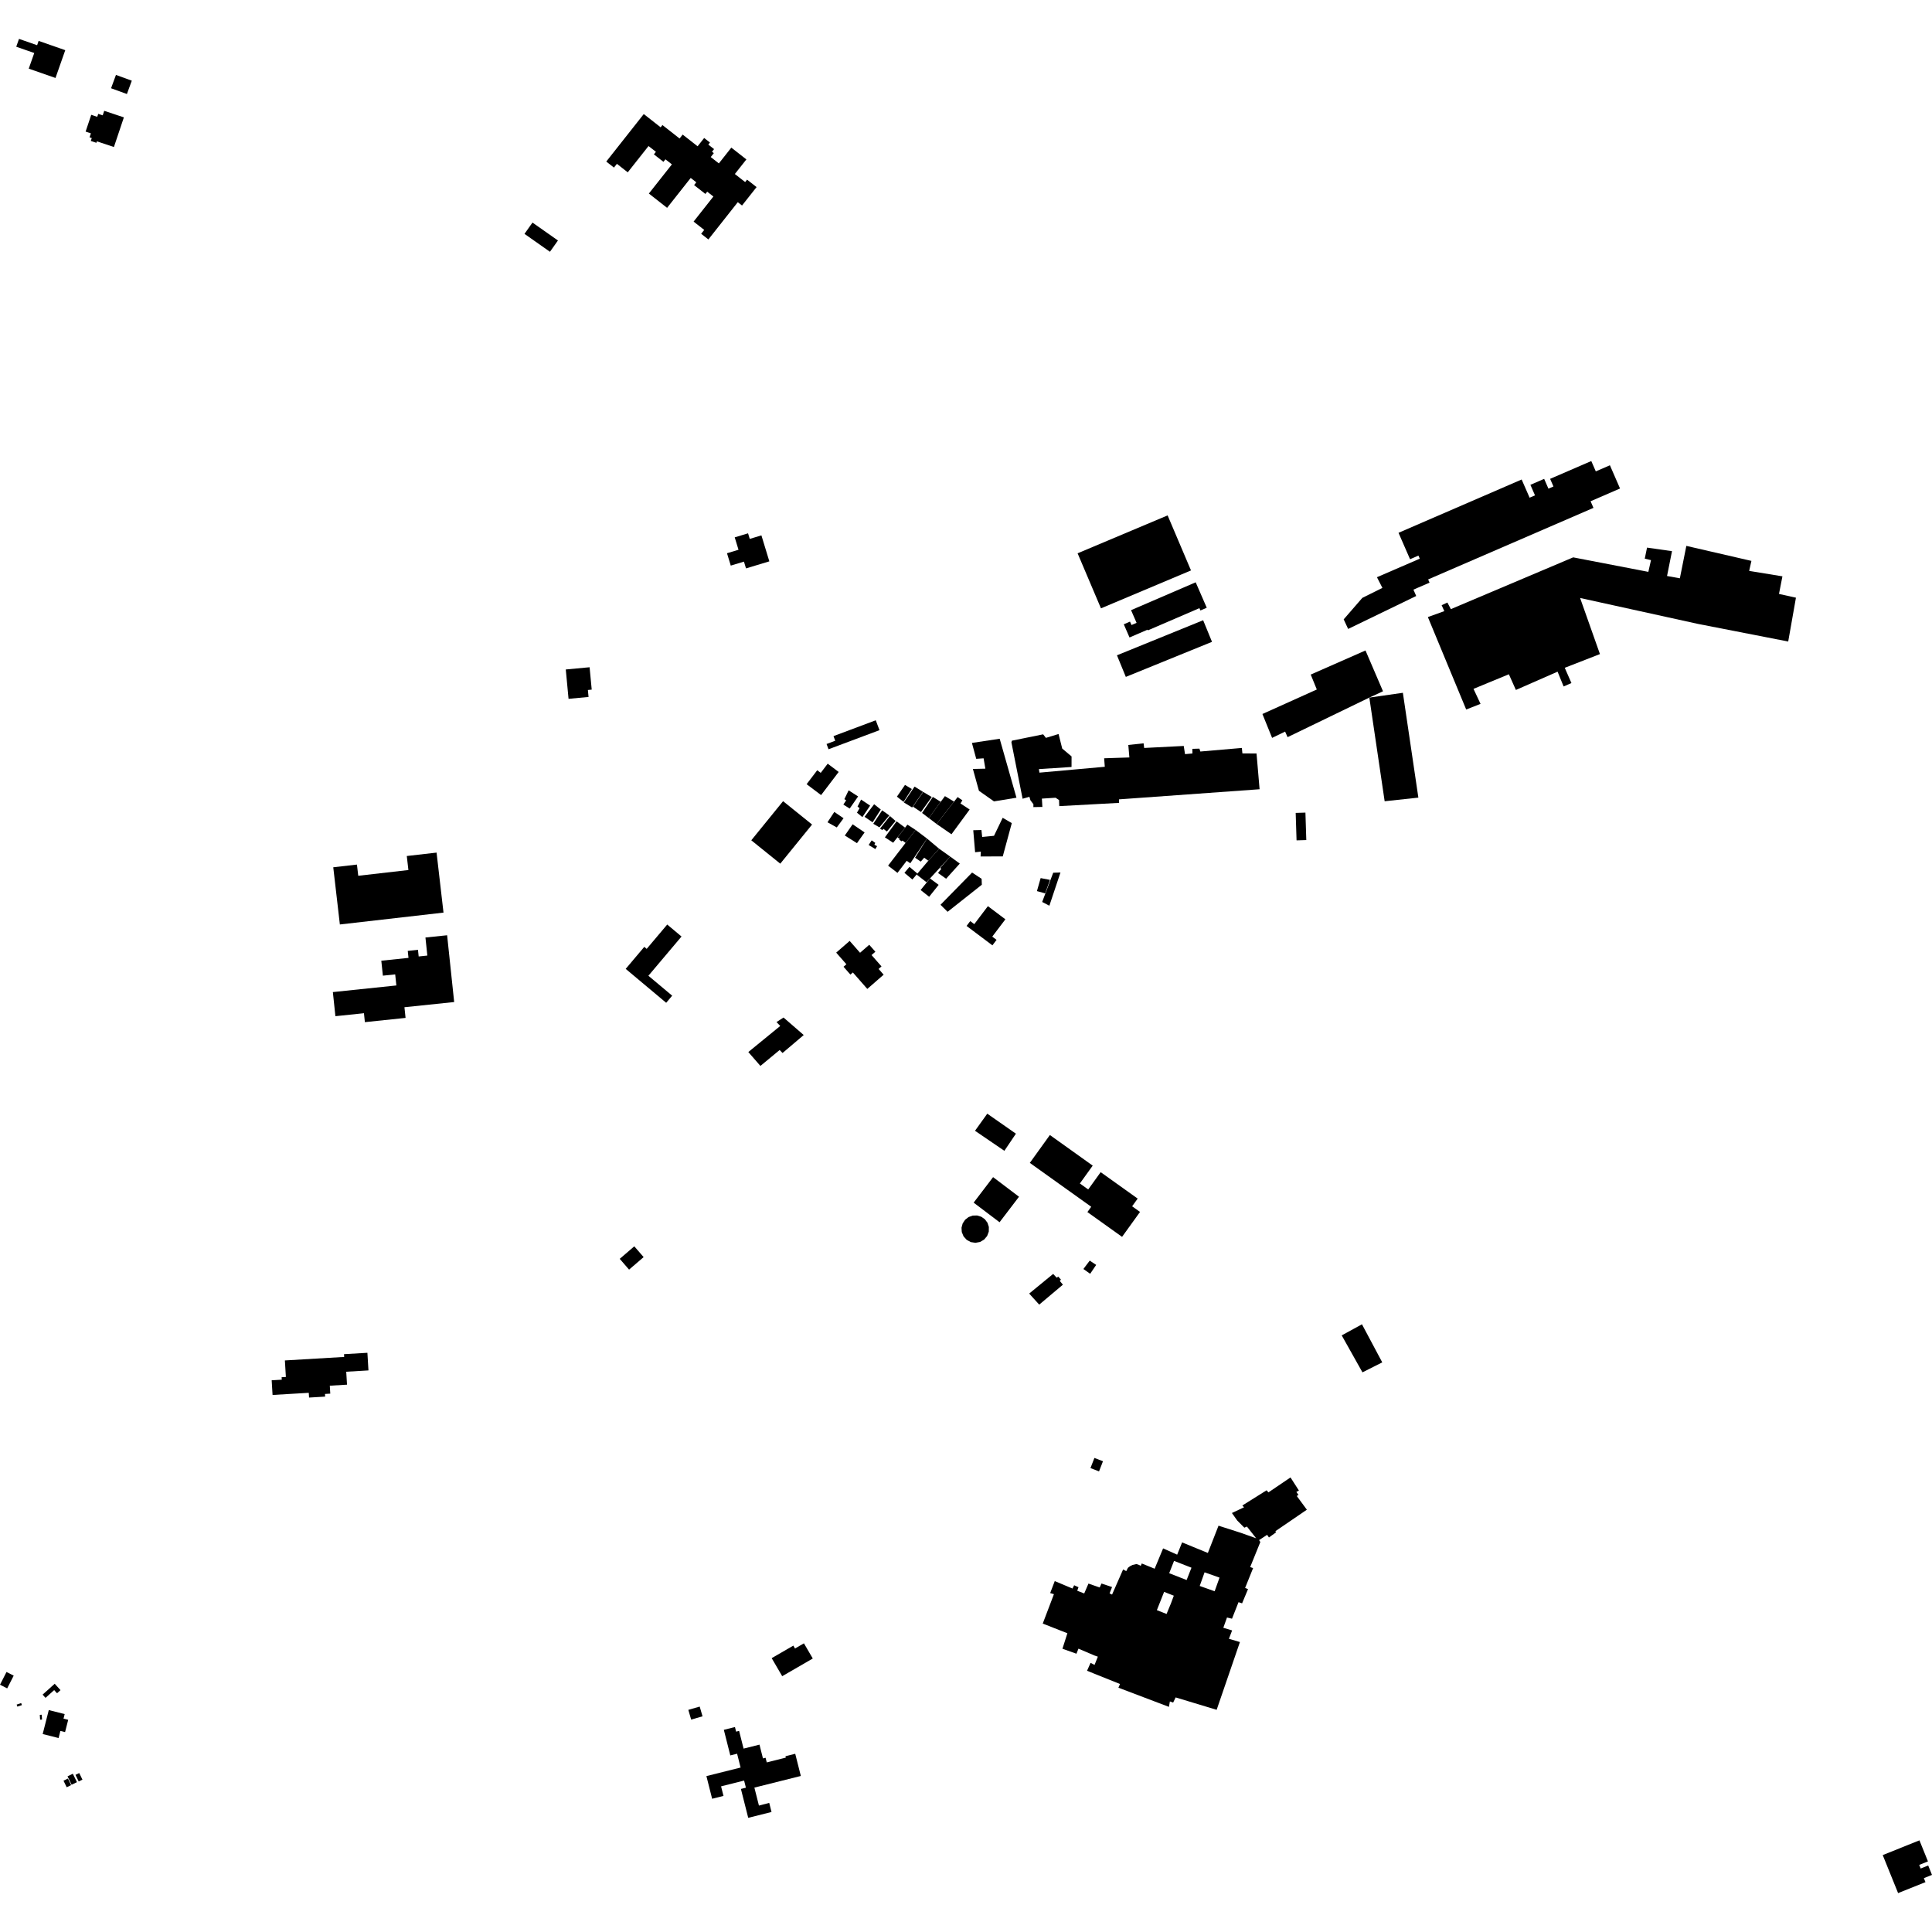 <?xml version="1.0" encoding="utf-8" standalone="no"?>
<!DOCTYPE svg PUBLIC "-//W3C//DTD SVG 1.1//EN"
  "http://www.w3.org/Graphics/SVG/1.1/DTD/svg11.dtd">
<!-- Created with matplotlib (https://matplotlib.org/) -->
<svg height="288pt" version="1.1" viewBox="0 0 288 288" width="288pt" xmlns="http://www.w3.org/2000/svg" xmlns:xlink="http://www.w3.org/1999/xlink">
 <defs>
  <style type="text/css">
*{stroke-linecap:butt;stroke-linejoin:round;}
  </style>
 </defs>
 <g id="figure_1">
  <g id="patch_1">
   <path d="M 0 288 
L 288 288 
L 288 0 
L 0 0 
z
" style="fill:none;opacity:0;"/>
  </g>
  <g id="axes_1">
   <g id="PatchCollection_1">
    <path clip-path="url(#pd44588ae6f)" d="M 107.901 257.862 
L 108.865 261.677 
L 109.879 261.424 
L 110.399 263.484 
L 105.303 264.76 
L 106.157 268.139 
L 107.85 267.714 
L 107.489 266.287 
L 110.922 265.425 
L 111.191 266.489 
L 110.447 266.675 
L 111.536 270.981 
L 115.009 270.11 
L 114.667 268.754 
L 113.133 269.155 
L 112.719 267.519 
L 112.455 266.475 
L 119.379 264.74 
L 118.544 261.433 
L 117.088 261.799 
L 117.14 262.006 
L 114.298 262.718 
L 114.124 262.028 
L 113.733 262.124 
L 113.214 260.069 
L 110.844 260.663 
L 110.177 258.021 
L 109.731 258.134 
L 109.558 257.446 
L 107.901 257.862 
"/>
    <path clip-path="url(#pd44588ae6f)" d="M 115.034 247.177 
L 116.602 249.868 
L 121.16 247.231 
L 119.841 244.968 
L 118.51 245.738 
L 118.261 245.311 
L 115.034 247.177 
"/>
    <path clip-path="url(#pd44588ae6f)" d="M 194.727 125.228 
L 194.706 124.558 
L 194.598 121.135 
L 193.146 121.18 
L 193.275 125.272 
L 194.727 125.228 
"/>
    <path clip-path="url(#pd44588ae6f)" d="M 105.597 35.693 
L 104.521 34.851 
L 104.977 34.274 
L 103.394 33.033 
L 106.344 29.296 
L 105.422 28.572 
L 105.153 28.912 
L 103.468 27.593 
L 103.795 27.176 
L 102.964 26.525 
L 99.443 30.982 
L 96.725 28.852 
L 100.159 24.504 
L 99.193 23.748 
L 98.897 24.124 
L 97.476 23.01 
L 97.776 22.631 
L 96.675 21.769 
L 93.578 25.69 
L 91.961 24.422 
L 91.52 24.98 
L 90.375 24.082 
L 95.965 17.003 
L 98.483 18.978 
L 98.748 18.643 
L 101.304 20.644 
L 101.765 20.062 
L 103.992 21.807 
L 104.969 20.57 
L 105.833 21.247 
L 105.25 21.986 
L 105.59 21.556 
L 106.446 22.227 
L 106.137 22.619 
L 106.406 22.83 
L 105.949 23.41 
L 107.16 24.359 
L 109.018 22.005 
L 111.262 23.765 
L 109.545 25.94 
L 111.078 27.141 
L 111.364 26.779 
L 112.783 27.889 
L 110.614 30.634 
L 109.982 30.14 
L 105.597 35.693 
"/>
    <path clip-path="url(#pd44588ae6f)" d="M 280.654 276.533 
L 282.947 282.203 
L 287.026 280.566 
L 286.786 279.973 
L 288 279.487 
L 287.434 278.087 
L 286.313 278.537 
L 286.094 277.997 
L 287.397 277.475 
L 286.129 274.338 
L 280.654 276.533 
"/>
    <path clip-path="url(#pd44588ae6f)" d="M 108.934 84.314 
L 110.899 83.72 
L 111.207 84.731 
L 114.684 83.679 
L 113.502 79.807 
L 111.764 80.333 
L 111.51 79.501 
L 109.523 80.103 
L 110.088 81.951 
L 108.372 82.471 
L 108.934 84.314 
"/>
    <path clip-path="url(#pd44588ae6f)" d="M 145.359 127.044 
L 145.082 123.762 
L 146.3 123.731 
L 146.411 124.765 
L 148.175 124.591 
L 149.468 121.905 
L 150.826 122.703 
L 149.479 127.666 
L 146.175 127.671 
L 146.214 126.949 
L 145.359 127.044 
"/>
    <path clip-path="url(#pd44588ae6f)" d="M 153.514 173.349 
L 156.505 169.195 
L 162.889 173.758 
L 160.974 176.419 
L 162.218 177.309 
L 164.076 174.732 
L 169.591 178.673 
L 168.765 179.82 
L 169.941 180.66 
L 167.265 184.376 
L 162.096 180.683 
L 162.666 179.89 
L 153.514 173.349 
"/>
    <path clip-path="url(#pd44588ae6f)" d="M 168.605 90.956 
L 169.429 92.848 
L 168.672 93.174 
L 168.45 92.662 
L 167.521 93.063 
L 168.375 95.027 
L 171.065 93.867 
L 171.11 93.968 
L 178.795 90.657 
L 178.945 91.003 
L 179.888 90.596 
L 178.24 86.803 
L 168.605 90.956 
"/>
    <path clip-path="url(#pd44588ae6f)" d="M 124.651 142.007 
L 126.171 143.741 
L 125.743 144.112 
L 126.769 145.281 
L 127.136 144.963 
L 129.287 147.417 
L 131.725 145.296 
L 130.972 144.439 
L 131.404 144.062 
L 129.921 142.371 
L 130.49 141.875 
L 129.578 140.836 
L 128.208 142.028 
L 126.659 140.261 
L 124.651 142.007 
"/>
    <path clip-path="url(#pd44588ae6f)" d="M 49.619 147.888 
L 49.998 151.482 
L 54.253 151.038 
L 54.392 152.371 
L 60.456 151.737 
L 60.289 150.146 
L 67.703 149.372 
L 66.652 139.417 
L 63.42 139.754 
L 63.703 142.443 
L 62.411 142.578 
L 62.307 141.59 
L 60.783 141.749 
L 60.893 142.789 
L 56.84 143.212 
L 57.075 145.441 
L 58.911 145.25 
L 59.084 146.9 
L 49.619 147.888 
"/>
    <path clip-path="url(#pd44588ae6f)" d="M 40.974 205.728 
L 42.003 205.668 
L 41.981 205.3 
L 42.615 205.262 
L 42.468 202.799 
L 51.307 202.276 
L 51.282 201.864 
L 54.768 201.658 
L 54.925 204.285 
L 51.613 204.481 
L 51.728 206.41 
L 49.164 206.562 
L 49.234 207.747 
L 48.445 207.794 
L 48.468 208.19 
L 46.071 208.333 
L 46.028 207.625 
L 40.63 207.943 
L 40.498 205.756 
L 40.974 205.728 
"/>
    <path clip-path="url(#pd44588ae6f)" d="M 206.074 87.635 
L 205.259 86.045 
L 211.644 83.282 
L 211.443 82.822 
L 210.194 83.362 
L 208.475 79.424 
L 226.831 71.48 
L 228.015 74.19 
L 228.819 73.842 
L 228.134 72.272 
L 230.185 71.384 
L 230.822 72.844 
L 231.57 72.52 
L 231.074 71.381 
L 237.21 68.727 
L 237.883 70.268 
L 239.987 69.358 
L 241.496 72.821 
L 237.105 74.722 
L 237.535 75.708 
L 212.891 86.373 
L 213.102 86.856 
L 210.698 87.896 
L 211.111 88.845 
L 200.967 93.756 
L 200.301 92.327 
L 203.079 89.125 
L 206.074 87.635 
"/>
    <path clip-path="url(#pd44588ae6f)" d="M 212.85 91.985 
L 218.562 105.765 
L 220.701 104.926 
L 219.653 102.688 
L 224.925 100.511 
L 225.971 102.852 
L 232.186 100.125 
L 233.086 102.33 
L 234.25 101.82 
L 233.255 99.547 
L 238.502 97.503 
L 235.543 89.141 
L 253.101 93.003 
L 266.566 95.631 
L 267.719 89.097 
L 265.191 88.536 
L 265.704 85.914 
L 260.745 85.103 
L 261.081 83.612 
L 251.381 81.374 
L 250.414 86.207 
L 248.503 85.863 
L 249.243 82.162 
L 245.522 81.631 
L 245.182 83.276 
L 246.11 83.499 
L 245.717 85.246 
L 234.512 83.085 
L 216.277 90.802 
L 215.761 89.819 
L 214.902 90.217 
L 215.301 91.101 
L 212.85 91.985 
"/>
    <path clip-path="url(#pd44588ae6f)" d="M 150.77 110.662 
L 152.437 119.067 
L 153.449 118.775 
L 153.607 119.302 
L 154.051 119.884 
L 154.044 120.313 
L 155.385 120.289 
L 155.312 119.048 
L 157.35 118.916 
L 157.87 119.26 
L 157.902 120.168 
L 166.82 119.683 
L 166.806 119.159 
L 187.765 117.651 
L 187.309 112.323 
L 185.202 112.308 
L 185.121 111.495 
L 178.932 112.029 
L 178.796 111.598 
L 177.742 111.627 
L 177.754 112.318 
L 176.65 112.418 
L 176.457 111.198 
L 170.56 111.498 
L 170.476 110.804 
L 168.196 111.05 
L 168.354 112.912 
L 164.593 113.036 
L 164.689 114.302 
L 154.95 115.177 
L 154.864 114.65 
L 159.732 114.332 
L 159.736 112.757 
L 158.344 111.588 
L 157.798 109.419 
L 155.914 109.993 
L 155.501 109.465 
L 150.843 110.41 
L 150.77 110.662 
"/>
    <path clip-path="url(#pd44588ae6f)" d="M 204.124 103.989 
L 206.408 119.441 
L 211.434 118.9 
L 209.124 103.273 
L 204.124 103.989 
"/>
    <path clip-path="url(#pd44588ae6f)" d="M 166.503 97.684 
L 167.825 100.904 
L 180.672 95.678 
L 179.351 92.458 
L 166.503 97.684 
"/>
    <path clip-path="url(#pd44588ae6f)" d="M 160.636 82.48 
L 164.119 90.685 
L 177.539 85.033 
L 174.055 76.829 
L 160.636 82.48 
"/>
    <path clip-path="url(#pd44588ae6f)" d="M 92.382 187.654 
L 93.775 189.26 
L 95.946 187.394 
L 94.552 185.788 
L 92.382 187.654 
"/>
    <path clip-path="url(#pd44588ae6f)" d="M 200.007 199.064 
L 203.1 204.574 
L 206.05 203.087 
L 203.026 197.411 
L 200.007 199.064 
"/>
    <path clip-path="url(#pd44588ae6f)" d="M 163.142 217.332 
L 162.554 218.845 
L 163.83 219.337 
L 164.419 217.825 
L 163.142 217.332 
"/>
    <path clip-path="url(#pd44588ae6f)" d="M 145.139 179.275 
L 149.002 182.198 
L 151.902 178.396 
L 148.039 175.473 
L 145.139 179.275 
"/>
    <path clip-path="url(#pd44588ae6f)" d="M 140.199 134.875 
L 144.909 130.07 
L 146.328 131.002 
L 146.36 131.885 
L 141.258 135.921 
L 140.199 134.875 
"/>
    <path clip-path="url(#pd44588ae6f)" d="M 84.339 99.798 
L 84.753 104.173 
L 87.734 103.894 
L 87.636 102.855 
L 88.206 102.801 
L 87.89 99.465 
L 84.676 99.766 
L 84.339 99.798 
"/>
    <path clip-path="url(#pd44588ae6f)" d="M 120.842 116.108 
L 121.824 114.817 
L 122.345 115.209 
L 123.385 113.841 
L 125.02 115.074 
L 122.398 118.523 
L 120.242 116.897 
L 120.842 116.108 
"/>
    <path clip-path="url(#pd44588ae6f)" d="M 111.551 156.826 
L 113.354 158.896 
L 116.221 156.523 
L 116.653 156.969 
L 119.81 154.291 
L 116.799 151.682 
L 115.751 152.36 
L 116.311 152.937 
L 111.551 156.826 
"/>
    <path clip-path="url(#pd44588ae6f)" d="M 100.201 148.425 
L 96.655 145.454 
L 101.593 139.605 
L 99.462 137.819 
L 96.4 141.447 
L 96.042 141.147 
L 93.272 144.429 
L 99.307 149.484 
L 100.201 148.425 
"/>
    <path clip-path="url(#pd44588ae6f)" d="M 49.678 129.284 
L 53.209 128.88 
L 53.403 130.55 
L 60.88 129.694 
L 60.639 127.604 
L 65.078 127.096 
L 66.112 136.04 
L 50.663 137.809 
L 49.678 129.284 
"/>
    <path clip-path="url(#pd44588ae6f)" d="M 188.187 106.435 
L 189.63 109.995 
L 191.57 109.057 
L 191.938 109.888 
L 204.124 103.989 
L 206.162 103.048 
L 203.552 96.964 
L 195.388 100.558 
L 196.294 102.782 
L 188.187 106.435 
"/>
    <path clip-path="url(#pd44588ae6f)" d="M 144.201 137.876 
L 144.632 137.307 
L 145.234 137.76 
L 147.264 135.079 
L 149.871 137.04 
L 147.915 139.621 
L 148.557 140.103 
L 147.936 140.921 
L 144.086 138.028 
L 144.201 137.876 
"/>
    <path clip-path="url(#pd44588ae6f)" d="M 156.993 189.901 
L 157.517 190.464 
L 157.748 190.303 
L 158.151 190.743 
L 157.982 190.944 
L 158.446 191.506 
L 154.913 194.478 
L 153.419 192.83 
L 156.993 189.901 
"/>
    <path clip-path="url(#pd44588ae6f)" d="M 145.343 168.564 
L 147.171 166.014 
L 151.441 168.997 
L 149.72 171.55 
L 145.343 168.564 
"/>
    <path clip-path="url(#pd44588ae6f)" d="M 162.444 187.918 
L 163.406 188.557 
L 162.509 189.881 
L 161.5 189.167 
L 162.444 187.918 
"/>
    <path clip-path="url(#pd44588ae6f)" d="M 147.151 184.25 
L 146.7 184.783 
L 146.096 185.135 
L 145.408 185.264 
L 144.717 185.156 
L 144.102 184.822 
L 143.635 184.303 
L 143.37 183.658 
L 143.332 183.006 
L 143.503 182.375 
L 143.863 181.83 
L 144.379 181.426 
L 144.996 181.205 
L 145.651 181.188 
L 146.279 181.378 
L 146.815 181.753 
L 147.204 182.28 
L 147.407 182.9 
L 147.396 183.597 
L 147.151 184.25 
"/>
    <path clip-path="url(#pd44588ae6f)" d="M 111.993 125.262 
L 116.733 119.429 
L 121.054 122.912 
L 116.315 128.746 
L 111.993 125.262 
"/>
    <path clip-path="url(#pd44588ae6f)" d="M 124.247 109.732 
L 130.548 107.37 
L 131.104 108.844 
L 123.509 111.69 
L 123.213 110.907 
L 124.508 110.422 
L 124.247 109.732 
"/>
    <path clip-path="url(#pd44588ae6f)" d="M 79.377 33.179 
L 78.185 34.862 
L 81.981 37.532 
L 83.173 35.849 
L 79.377 33.179 
"/>
    <path clip-path="url(#pd44588ae6f)" d="M 2.833 5.797 
L 2.422 6.965 
L 5.106 7.901 
L 4.285 10.234 
L 8.273 11.623 
L 9.728 7.48 
L 5.758 6.096 
L 5.533 6.738 
L 2.833 5.797 
"/>
    <path clip-path="url(#pd44588ae6f)" d="M 16.556 13.156 
L 17.286 11.168 
L 19.647 12.027 
L 18.918 14.015 
L 16.556 13.156 
"/>
    <path clip-path="url(#pd44588ae6f)" d="M 13.601 17.114 
L 14.496 17.412 
L 14.644 16.973 
L 15.309 17.194 
L 15.536 16.519 
L 18.466 17.497 
L 16.982 21.915 
L 14.443 21.069 
L 14.369 21.289 
L 13.536 21.01 
L 13.681 20.581 
L 13.35 20.469 
L 13.549 19.876 
L 12.763 19.615 
L 13.601 17.114 
"/>
    <path clip-path="url(#pd44588ae6f)" d="M 104.303 254.397 
L 104.725 255.849 
L 103.031 256.338 
L 102.607 254.886 
L 104.303 254.397 
"/>
    <path clip-path="url(#pd44588ae6f)" d="M 141.645 127.688 
L 143.074 128.733 
L 141.035 130.992 
L 139.83 130.132 
L 140.318 129.514 
L 140.15 129.392 
L 141.645 127.688 
"/>
    <path clip-path="url(#pd44588ae6f)" d="M 140 126.521 
L 141.645 127.688 
L 138.63 130.951 
L 138.111 131.514 
L 136.636 130.366 
L 136.759 130.221 
L 138.381 128.31 
L 140 126.521 
"/>
    <path clip-path="url(#pd44588ae6f)" d="M 136.407 127.861 
L 137.256 128.437 
L 137.771 127.856 
L 138.381 128.31 
L 140 126.521 
L 138.191 125.003 
L 136.407 127.861 
"/>
    <path clip-path="url(#pd44588ae6f)" d="M 136.481 123.714 
L 138.191 125.003 
L 135.695 128.689 
L 135.161 128.318 
L 133.786 130.119 
L 132.386 129.04 
L 134.991 125.651 
L 136.481 123.714 
"/>
    <path clip-path="url(#pd44588ae6f)" d="M 136.759 130.221 
L 135.573 129.223 
L 134.821 130.109 
L 136.007 131.108 
L 136.636 130.366 
L 136.759 130.221 
"/>
    <path clip-path="url(#pd44588ae6f)" d="M 139.925 131.904 
L 138.506 133.68 
L 137.236 132.675 
L 138.63 130.951 
L 139.925 131.904 
"/>
    <path clip-path="url(#pd44588ae6f)" d="M 136.481 123.714 
L 135.268 122.926 
L 134.918 123.376 
L 133.786 124.833 
L 134.12 125.05 
L 134.032 125.156 
L 134.409 125.418 
L 134.538 125.298 
L 134.991 125.651 
L 136.481 123.714 
"/>
    <path clip-path="url(#pd44588ae6f)" d="M 133.655 122.435 
L 134.918 123.376 
L 133.141 125.628 
L 131.909 124.821 
L 133.655 122.435 
"/>
    <path clip-path="url(#pd44588ae6f)" d="M 133.501 122.381 
L 132.664 121.646 
L 131.184 123.522 
L 131.516 123.734 
L 131.7 123.557 
L 132.208 123.952 
L 133.501 122.381 
"/>
    <path clip-path="url(#pd44588ae6f)" d="M 130.749 126.137 
L 130.341 125.923 
L 130.475 125.644 
L 129.94 125.273 
L 129.488 125.959 
L 130.484 126.569 
L 130.749 126.137 
"/>
    <path clip-path="url(#pd44588ae6f)" d="M 132.57 121.558 
L 131.093 123.332 
L 130.173 122.801 
L 131.501 120.794 
L 132.57 121.558 
"/>
    <path clip-path="url(#pd44588ae6f)" d="M 127.1 122.875 
L 128.885 124.089 
L 127.747 125.689 
L 125.935 124.55 
L 127.1 122.875 
"/>
    <path clip-path="url(#pd44588ae6f)" d="M 131.298 120.675 
L 130.306 119.886 
L 128.878 121.762 
L 130.077 122.582 
L 131.298 120.675 
"/>
    <path clip-path="url(#pd44588ae6f)" d="M 128.362 119.19 
L 129.708 120.096 
L 128.553 121.804 
L 127.747 121.145 
L 128.134 120.475 
L 127.832 120.232 
L 128.362 119.19 
"/>
    <path clip-path="url(#pd44588ae6f)" d="M 126.505 117.816 
L 127.918 118.723 
L 126.66 120.532 
L 125.717 119.938 
L 126.138 119.301 
L 125.868 119.126 
L 126.505 117.816 
"/>
    <path clip-path="url(#pd44588ae6f)" d="M 124.369 121.033 
L 125.748 121.975 
L 124.737 123.346 
L 123.354 122.576 
L 124.369 121.033 
"/>
    <path clip-path="url(#pd44588ae6f)" d="M 141.834 124.363 
L 144.547 120.673 
L 143.178 119.773 
L 143.458 119.303 
L 142.752 118.815 
L 142.222 119.495 
L 139.615 122.829 
L 141.834 124.363 
"/>
    <path clip-path="url(#pd44588ae6f)" d="M 140.859 118.676 
L 140.233 119.525 
L 138.452 121.945 
L 139.615 122.829 
L 142.222 119.495 
L 140.859 118.676 
"/>
    <path clip-path="url(#pd44588ae6f)" d="M 139.057 118.798 
L 140.233 119.525 
L 138.452 121.945 
L 137.449 121.186 
L 139.057 118.798 
"/>
    <path clip-path="url(#pd44588ae6f)" d="M 137.617 118.05 
L 136.092 120.245 
L 137.29 121.045 
L 138.895 118.814 
L 137.617 118.05 
"/>
    <path clip-path="url(#pd44588ae6f)" d="M 137.585 118.038 
L 135.971 120.372 
L 134.731 119.616 
L 136.335 117.254 
L 137.585 118.038 
"/>
    <path clip-path="url(#pd44588ae6f)" d="M 135.927 117.621 
L 134.69 119.529 
L 133.701 118.758 
L 134.907 117.006 
L 135.927 117.621 
"/>
    <path clip-path="url(#pd44588ae6f)" d="M 149.021 110.123 
L 151.523 118.915 
L 148.169 119.46 
L 145.928 117.88 
L 145.028 114.629 
L 146.887 114.585 
L 146.622 113.041 
L 145.525 113.118 
L 144.883 110.749 
L 149.021 110.123 
"/>
    <path clip-path="url(#pd44588ae6f)" d="M 0.97 249.24 
L 2.044 249.784 
L 1.072 251.683 
L 0 251.138 
L 0.97 249.24 
"/>
    <path clip-path="url(#pd44588ae6f)" d="M 6.351 252.615 
L 7.638 251.459 
L 8.155 250.994 
L 9.018 251.946 
L 8.501 252.411 
L 8.073 251.94 
L 6.786 253.096 
L 6.351 252.615 
"/>
    <path clip-path="url(#pd44588ae6f)" d="M 6.22 255.611 
L 6.267 256.333 
L 5.978 256.35 
L 5.932 255.629 
L 6.22 255.611 
"/>
    <path clip-path="url(#pd44588ae6f)" d="M 2.484 254.101 
L 3.161 253.876 
L 3.262 254.178 
L 2.585 254.403 
L 2.484 254.101 
"/>
    <path clip-path="url(#pd44588ae6f)" d="M 11.252 264.574 
L 11.811 264.303 
L 12.29 265.288 
L 11.732 265.558 
L 11.252 264.574 
"/>
    <path clip-path="url(#pd44588ae6f)" d="M 9.466 265.445 
L 10.126 265.125 
L 10.603 266.105 
L 9.943 266.424 
L 9.466 265.445 
"/>
    <path clip-path="url(#pd44588ae6f)" d="M 10.064 264.794 
L 10.859 264.41 
L 11.471 265.664 
L 10.677 266.049 
L 10.064 264.794 
"/>
    <path clip-path="url(#pd44588ae6f)" d="M 10.166 256.369 
L 9.7 258.202 
L 9.003 258.026 
L 8.733 259.086 
L 6.364 258.489 
L 7.272 254.918 
L 9.641 255.515 
L 9.468 256.193 
L 10.166 256.369 
"/>
    <path clip-path="url(#pd44588ae6f)" d="M 155.806 133.174 
L 156.52 131.161 
L 155.128 130.896 
L 154.574 132.834 
L 155.806 133.174 
"/>
    <path clip-path="url(#pd44588ae6f)" d="M 157.001 130.096 
L 158.083 130.061 
L 156.427 135.013 
L 155.355 134.455 
L 157.001 130.096 
"/>
    <path clip-path="url(#pd44588ae6f)" d="M 165.773 237.702 
L 167.419 233.956 
L 167.886 234.208 
L 168.14 233.71 
L 168.453 233.472 
L 168.831 233.284 
L 169.402 233.149 
L 169.806 233.287 
L 170.048 233.419 
L 170.201 233.066 
L 172.122 233.846 
L 173.382 230.815 
L 175.479 231.751 
L 176.214 229.923 
L 180.054 231.496 
L 181.643 227.432 
L 184.973 228.498 
L 187.253 229.308 
L 185.877 227.563 
L 185.492 227.726 
L 184.435 226.665 
L 183.639 225.541 
L 185.447 224.688 
L 185.192 224.423 
L 188.811 222.155 
L 189.082 222.468 
L 192.228 220.337 
L 192.375 220.242 
L 193.626 222.192 
L 193.249 222.396 
L 193.565 222.855 
L 193.303 222.997 
L 194.811 225.049 
L 190.117 228.255 
L 190.231 228.414 
L 189.16 229.188 
L 188.887 228.794 
L 187.69 229.582 
L 187.876 229.867 
L 186.362 233.599 
L 186.798 233.753 
L 185.606 236.712 
L 186.042 236.884 
L 185.157 239.006 
L 184.625 238.835 
L 183.653 241.297 
L 182.907 241.12 
L 182.359 242.65 
L 183.67 243.046 
L 183.192 244.291 
L 184.833 244.777 
L 181.365 254.88 
L 175.251 253.031 
L 174.88 253.802 
L 174.394 253.63 
L 174.25 254.439 
L 166.72 251.582 
L 166.957 251.034 
L 162.043 249.059 
L 162.571 247.879 
L 163.163 248.186 
L 163.655 246.957 
L 163.166 246.788 
L 160.765 245.764 
L 160.463 246.517 
L 158.377 245.775 
L 159.113 243.467 
L 155.441 242.022 
L 157.106 237.643 
L 156.548 237.475 
L 157.231 235.69 
L 159.874 236.801 
L 160.123 236.311 
L 160.772 236.604 
L 160.583 237.13 
L 161.623 237.533 
L 162.256 236.061 
L 163.924 236.641 
L 164.199 236.053 
L 165.773 236.576 
L 165.402 237.525 
L 165.773 237.702 
M 175.014 232.678 
L 174.29 234.516 
L 176.887 235.532 
L 177.612 233.694 
L 175.014 232.678 
M 179.565 234.383 
L 178.839 236.416 
L 181.066 237.206 
L 181.792 235.173 
L 179.565 234.383 
M 173.532 237.299 
L 172.453 240.022 
L 173.899 240.591 
L 174.546 239.028 
L 174.978 237.867 
L 173.532 237.299 
"/>
   </g>
  </g>
 </g>
 <defs>
  <clipPath id="pd44588ae6f">
   <rect height="276.405" width="288" x="0" y="5.797"/>
  </clipPath>
 </defs>
</svg>
